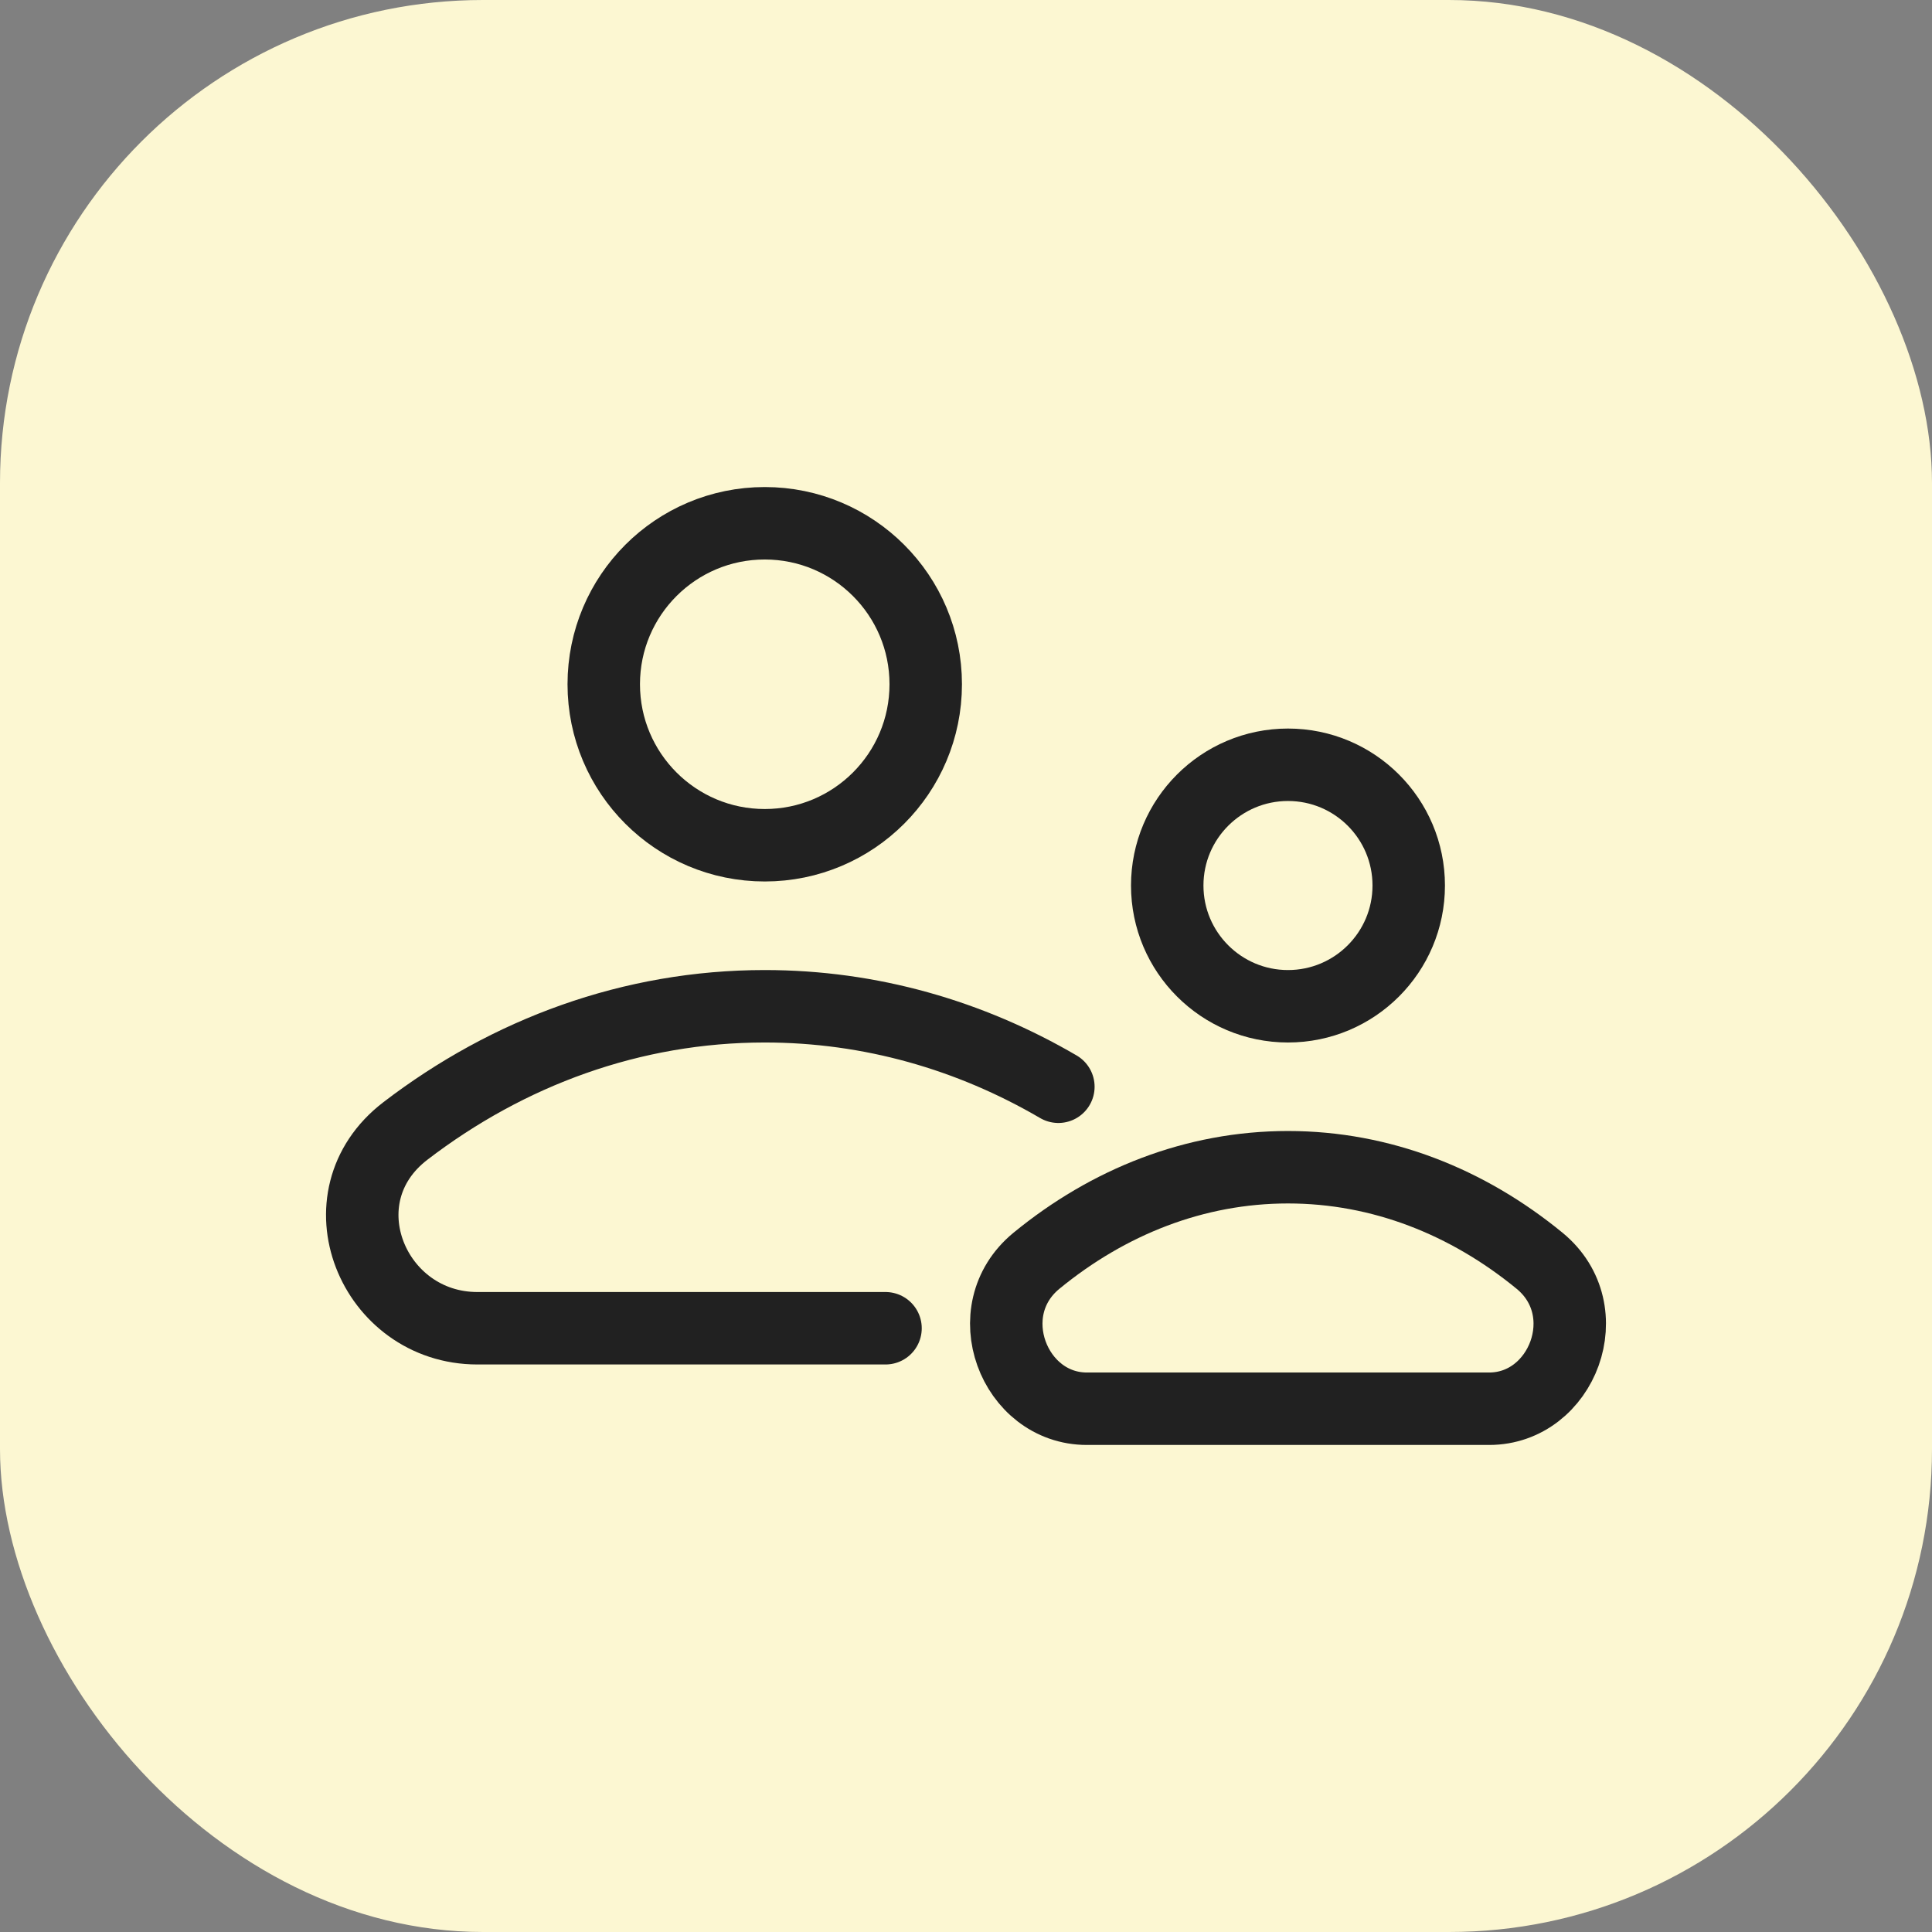 <svg width="32" height="32" viewBox="0 0 32 32" fill="none" xmlns="http://www.w3.org/2000/svg">
<rect x="0" y="0" width="32" height="32" fill="#808080" stroke="none"/>
<rect width="32" height="32" rx="8" fill="#FCF7D2"/>
<path d="M17.53 18C16.07 17.147 14.417 16.667 12.667 16.667C10.465 16.667 8.418 17.427 6.715 18.732C5.277 19.833 6.179 22 7.907 22H14.667" stroke="#212121" stroke-width="1.2" stroke-linecap="round"/>
<path d="M25.5 20.882C26.506 21.708 25.875 23.333 24.665 23.333H18.002C16.792 23.333 16.161 21.708 17.167 20.882C18.359 19.904 19.792 19.333 21.333 19.333C22.875 19.333 24.308 19.904 25.5 20.882Z" fill="#FCF7D2" stroke="#212121" stroke-width="1.2"/>
<path d="M12.667 14C14.139 14 15.333 12.806 15.333 11.333C15.333 9.861 14.139 8.667 12.667 8.667C11.194 8.667 10 9.861 10 11.333C10 12.806 11.194 14 12.667 14Z" fill="#FCF7D2" stroke="#212121" stroke-width="1.2" stroke-linecap="round" stroke-linejoin="round"/>
<path d="M21.333 16.667C22.438 16.667 23.333 15.771 23.333 14.667C23.333 13.562 22.438 12.667 21.333 12.667C20.229 12.667 19.333 13.562 19.333 14.667C19.333 15.771 20.229 16.667 21.333 16.667Z" fill="#FCF7D2" stroke="#212121" stroke-width="1.2" stroke-linecap="round" stroke-linejoin="round"/>
</svg>
